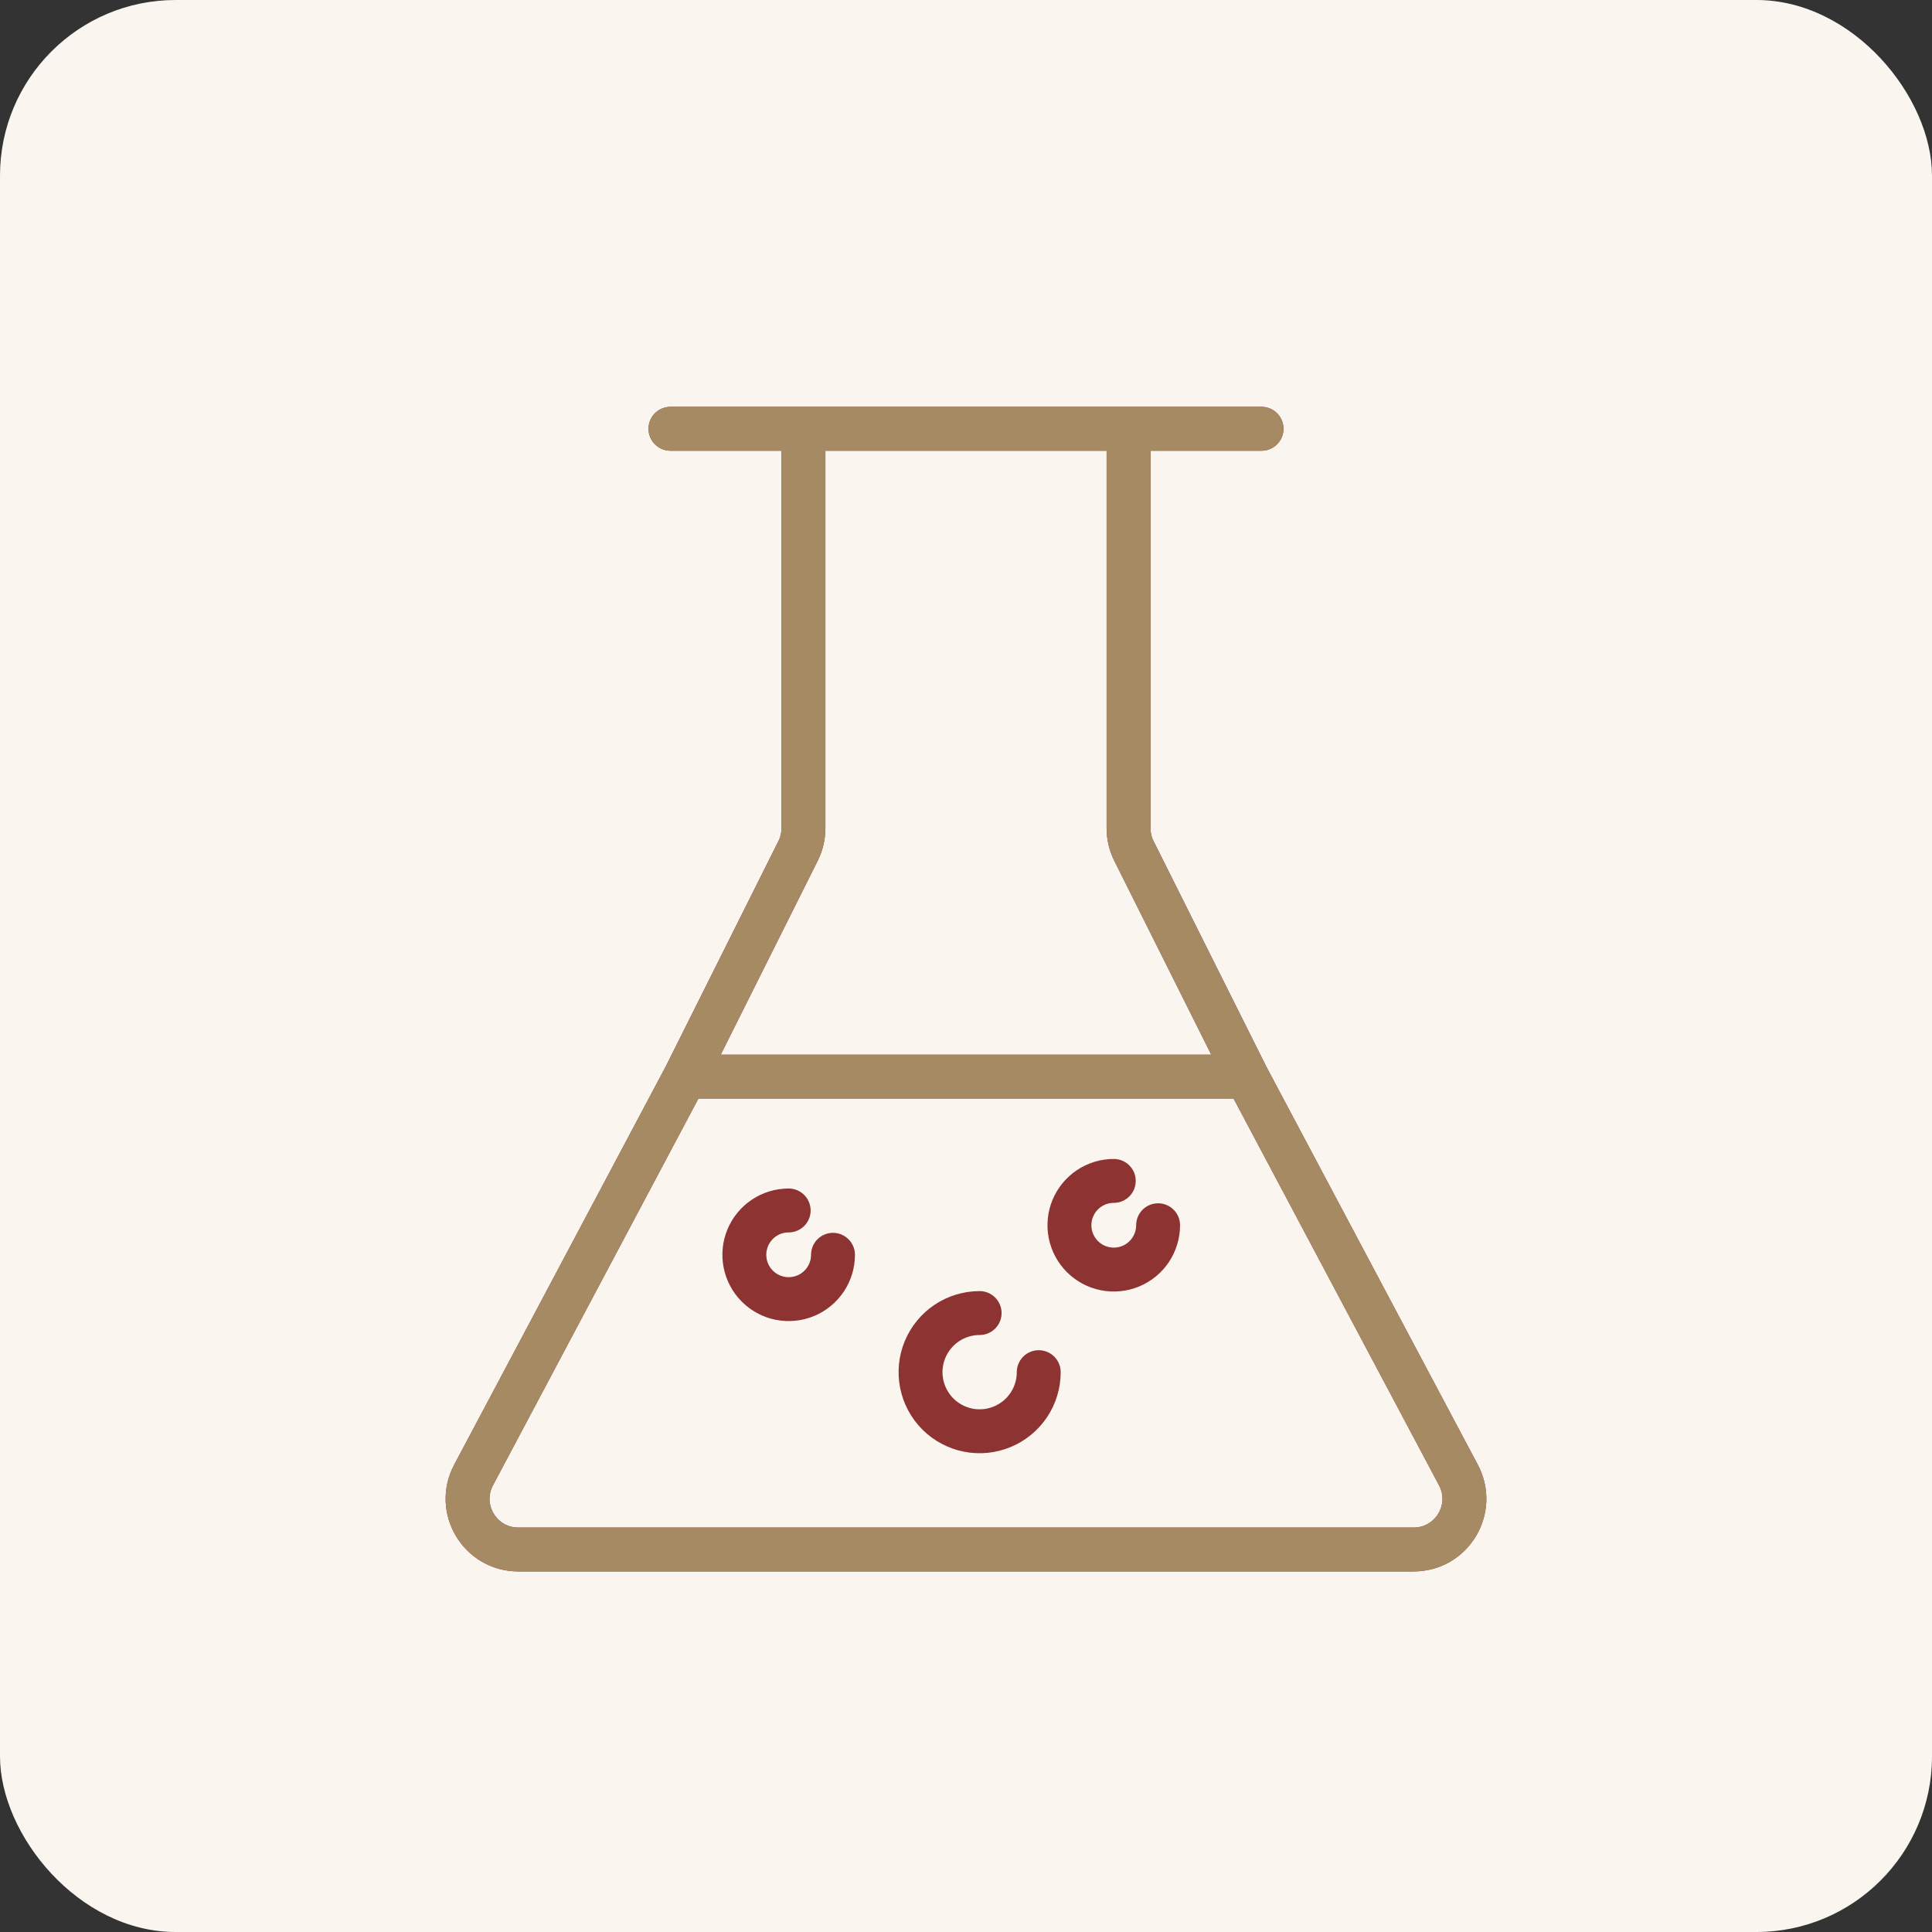<?xml version="1.0" encoding="UTF-8"?> <svg xmlns="http://www.w3.org/2000/svg" width="88" height="88" viewBox="0 0 88 88" fill="none"><rect x="0" y="0" width="88" height="88" fill="#333333" stroke="none"/><rect width="88" height="88" rx="8" fill="#FAF6EF"></rect><path d="M30.538 19.53H36.596M36.596 19.53H44H51.404M36.596 19.53V37.724C36.596 38.083 36.513 38.436 36.352 38.757L31.211 49.038M57.461 19.53H51.404M51.404 19.53V37.724C51.404 38.083 51.487 38.436 51.647 38.757L56.788 49.038M31.211 49.038H56.788M31.211 49.038L21.57 67.187C20.754 68.724 21.868 70.577 23.608 70.577H44H64.391C66.132 70.577 67.246 68.724 66.43 67.187L56.788 49.038M37.942 57.154C37.942 57.554 37.824 57.944 37.602 58.276C37.38 58.608 37.065 58.867 36.696 59.02C36.327 59.172 35.921 59.212 35.529 59.135C35.137 59.057 34.778 58.864 34.495 58.582C34.213 58.3 34.02 57.94 33.943 57.548C33.864 57.156 33.904 56.75 34.057 56.382C34.21 56.013 34.469 55.697 34.801 55.475C35.133 55.253 35.523 55.135 35.923 55.135M47.313 62.5C47.313 63.032 47.156 63.553 46.86 63.996C46.564 64.439 46.143 64.784 45.651 64.987C45.16 65.191 44.618 65.245 44.096 65.141C43.574 65.037 43.094 64.78 42.717 64.404C42.341 64.027 42.084 63.547 41.981 63.025C41.877 62.503 41.93 61.962 42.134 61.47C42.338 60.978 42.683 60.557 43.125 60.261C43.568 59.966 44.089 59.808 44.621 59.808M52.75 55.808C52.75 56.207 52.631 56.598 52.41 56.93C52.188 57.262 51.872 57.521 51.503 57.674C51.134 57.826 50.728 57.866 50.337 57.788C49.945 57.711 49.585 57.518 49.303 57.236C49.02 56.953 48.828 56.594 48.75 56.202C48.672 55.81 48.712 55.404 48.865 55.035C49.018 54.666 49.277 54.351 49.609 54.129C49.941 53.907 50.331 53.789 50.731 53.789" stroke="#8D3332" stroke-width="2" stroke-linecap="round"></path><path d="M30.538 19.53H36.596M36.596 19.53H44H51.404M36.596 19.53V37.724C36.596 38.083 36.513 38.436 36.352 38.757L31.211 49.038M57.461 19.53H51.404M51.404 19.53V37.724C51.404 38.083 51.487 38.436 51.647 38.757L56.788 49.038M31.211 49.038H56.788M31.211 49.038L21.57 67.187C20.754 68.724 21.868 70.577 23.608 70.577H44H64.391C66.132 70.577 67.246 68.724 66.43 67.187L56.788 49.038" stroke="#A58A63" stroke-width="2" stroke-linecap="round"></path></svg> 